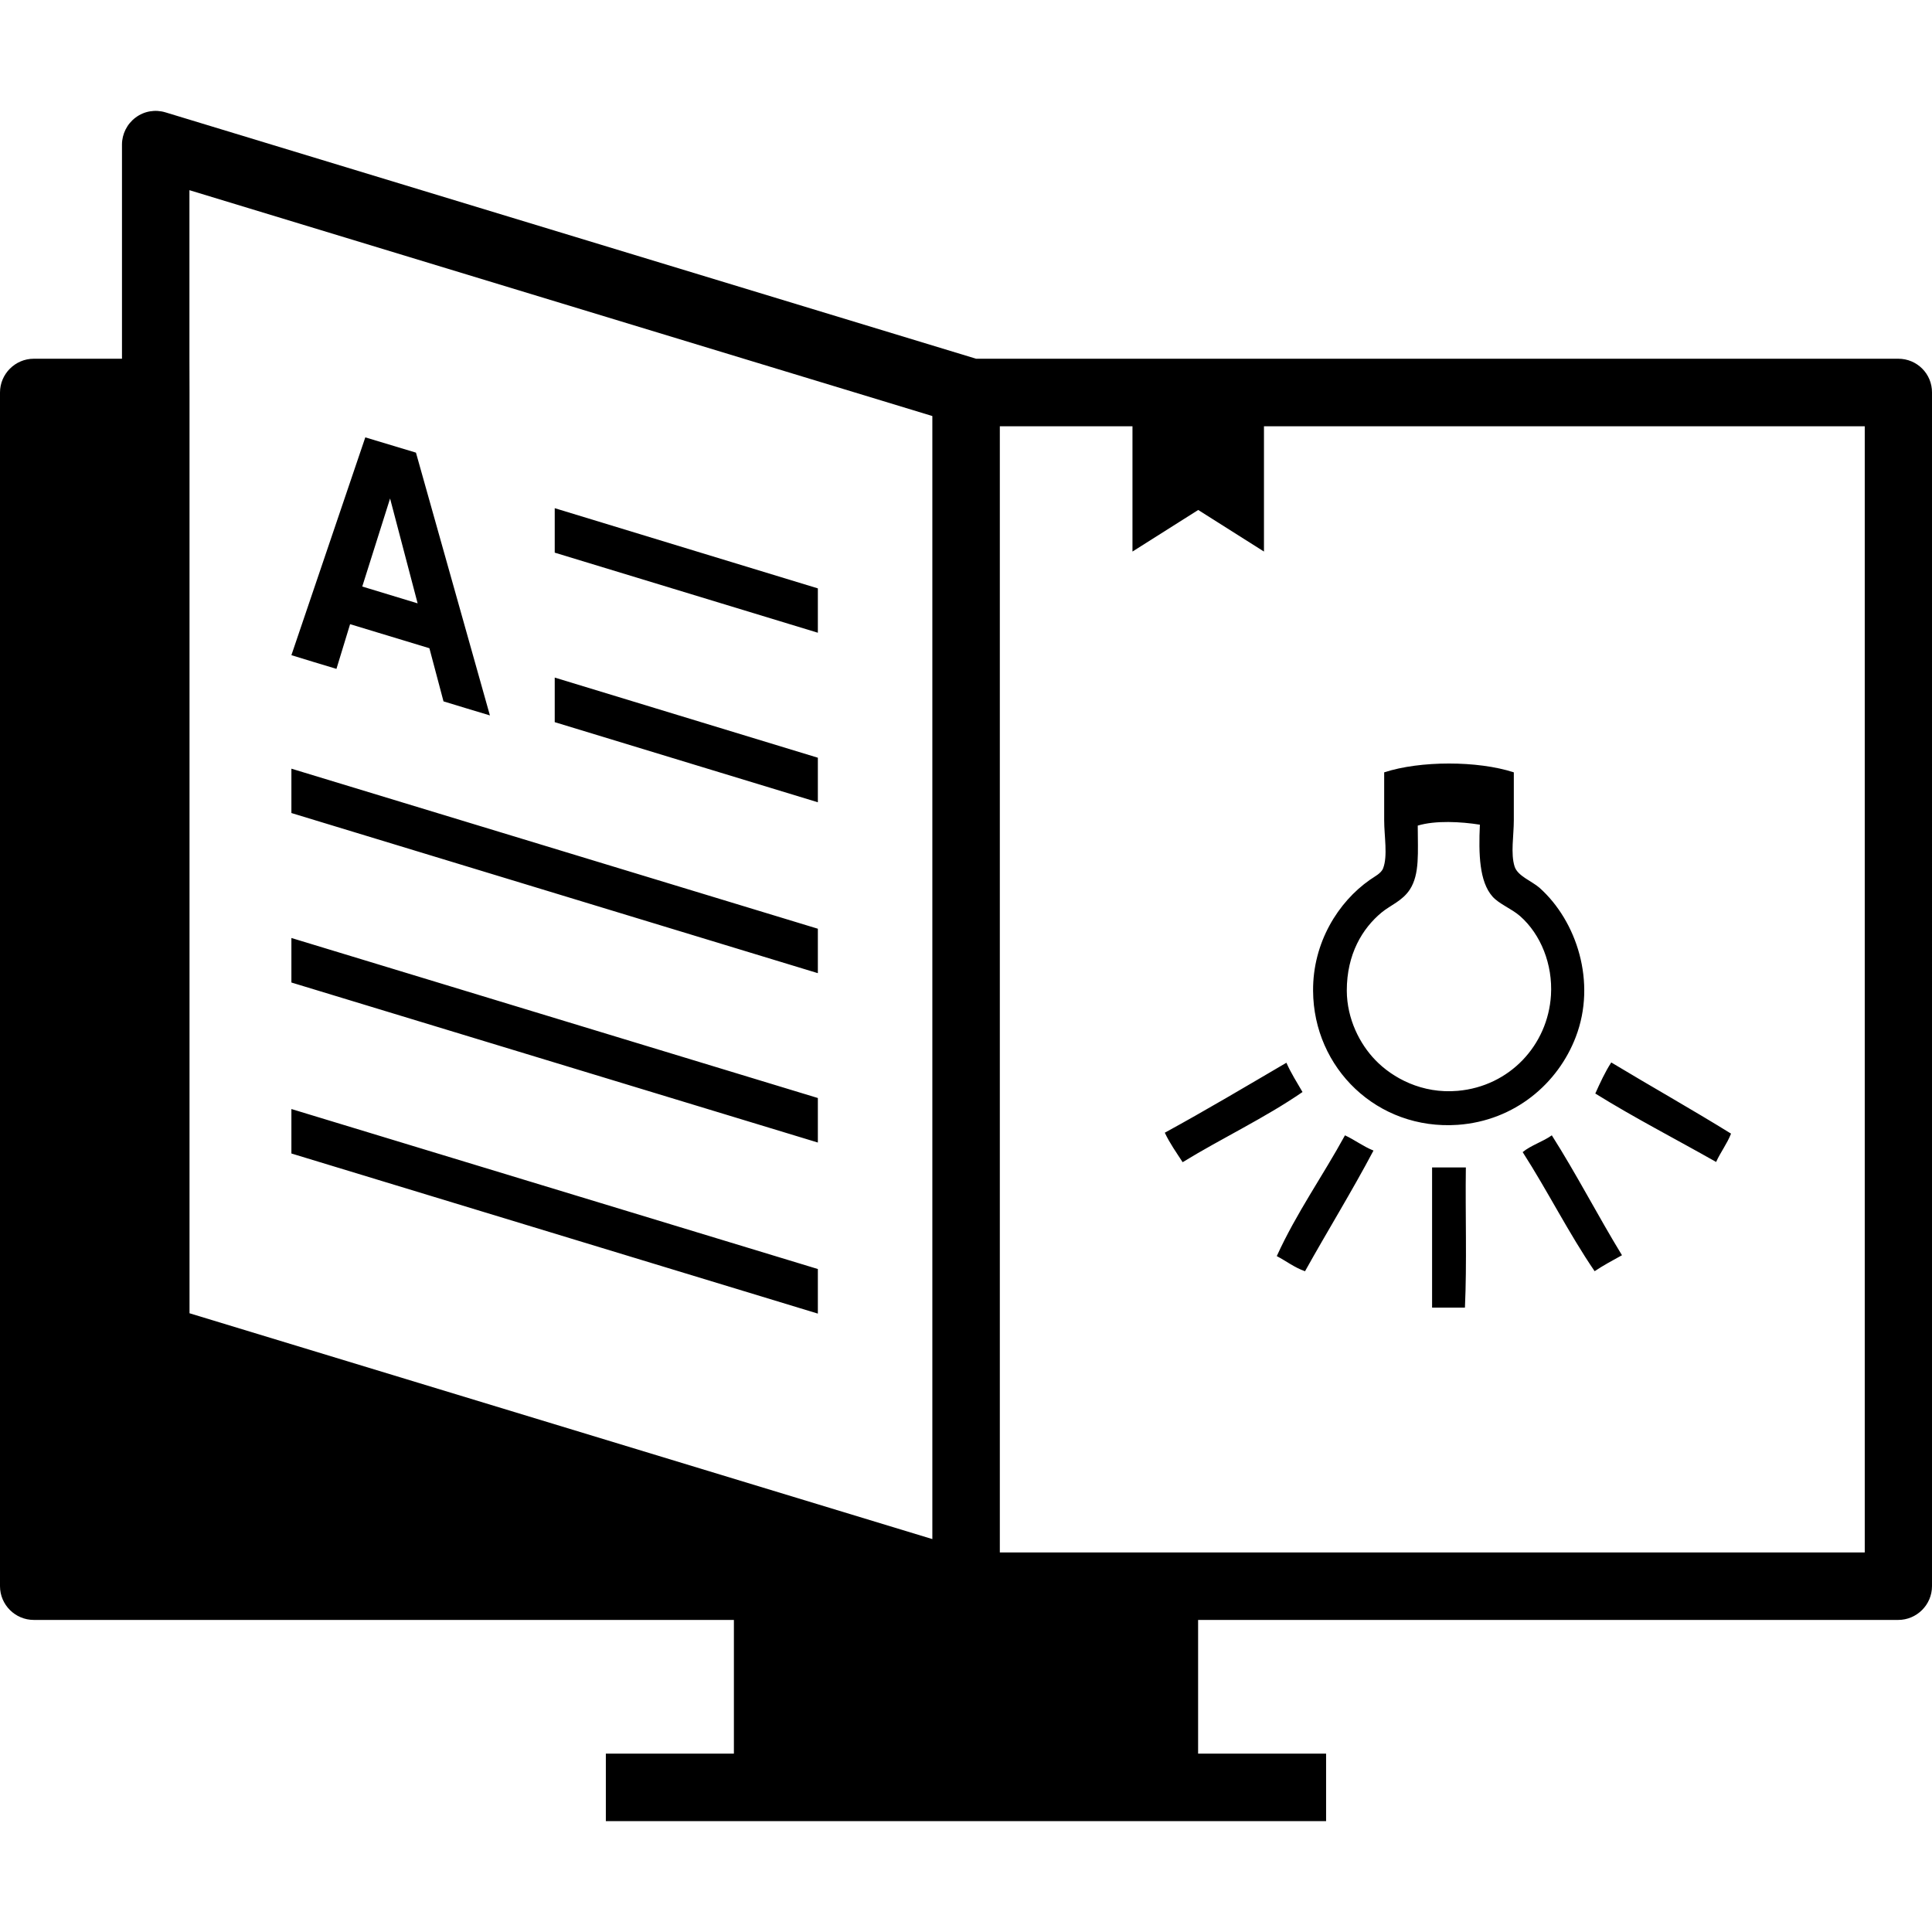 <?xml version="1.0" encoding="iso-8859-1"?>
<!-- Uploaded to: SVG Repo, www.svgrepo.com, Generator: SVG Repo Mixer Tools -->
<!DOCTYPE svg PUBLIC "-//W3C//DTD SVG 1.1//EN" "http://www.w3.org/Graphics/SVG/1.1/DTD/svg11.dtd">
<svg fill="#000000" version="1.1" id="Capa_1" xmlns="http://www.w3.org/2000/svg" xmlns:xlink="http://www.w3.org/1999/xlink" 
	 width="800px" height="800px" viewBox="0 0 66.824 66.824"
	 xml:space="preserve">
<g>
	<path d="M65.66,12.408H33.755v-0.002L5.726,3.887C5.368,3.778,4.987,3.843,4.691,4.065c-0.296,0.219-0.472,0.57-0.472,0.936v7.407
		H1.168C0.526,12.408,0,12.934,0,13.576v41.286c0,0.644,0.526,1.168,1.168,1.168h24.216v4.624h-4.429v1.168v1.167h24.912v-1.167
		v-1.168H41.44V56.03h24.216c0.641,0,1.168-0.524,1.168-1.168V13.576C66.828,12.93,66.306,12.408,65.66,12.408z M6.552,12.408V6.578
		l19.179,5.831l3.845,1.168l2.672,0.813v0.355v38.489L6.555,45.423V14.744v-1.168L6.552,12.408L6.552,12.408z M64.492,53.696h-29.91
		V14.744h4.588v4.333l2.274-1.438l2.274,1.438v-4.333h20.78v38.95h-0.007V53.696z M28.288,21.885l-9.101-2.77v-1.538l9.101,2.774
		V21.885z M28.288,27.749l-9.101-2.771v-1.542l9.101,2.772V27.749z M28.288,33.66l-18.209-5.539v-1.534l18.209,5.536V33.66z
		 M28.288,39.518l-18.209-5.535v-1.54l18.209,5.535V39.518z M28.288,45.435l-18.209-5.538v-1.538l18.209,5.534V45.435z
		 M11.637,23.135l0.472-1.546l2.743,0.832l0.488,1.838l0.798,0.243l0.807,0.243l-2.558-9.089l-0.876-0.264l-0.876-0.264
		l-2.556,7.533l0.786,0.241L11.637,23.135z M13.492,17.242l0.953,3.627l-1.915-0.582L13.492,17.242z M50.669,45.229
		c-0.378,0-0.757,0-1.136,0c0-1.615,0-3.237,0-4.85c0.388,0,0.78,0,1.168,0C50.679,41.983,50.74,43.674,50.669,45.229z
		 M53.674,39.269c0.853,1.342,1.599,2.792,2.427,4.147c-0.324,0.178-0.646,0.352-0.946,0.552c-0.896-1.312-1.625-2.775-2.489-4.119
		C52.957,39.611,53.363,39.49,53.674,39.269z M46.52,39.269c0.343,0.16,0.625,0.381,0.986,0.527
		c-0.753,1.424-1.588,2.773-2.368,4.174c-0.369-0.13-0.647-0.351-0.977-0.524C44.844,41.947,45.749,40.679,46.52,39.269z
		 M59.357,40.19c-1.391-0.789-2.828-1.528-4.179-2.367c0.169-0.375,0.338-0.744,0.552-1.075c1.374,0.828,2.783,1.62,4.143,2.462
		C59.734,39.565,59.513,39.846,59.357,40.19z M40.288,39.178c1.433-0.782,2.814-1.605,4.206-2.42c0.16,0.362,0.365,0.68,0.557,1.013
		c-1.3,0.896-2.787,1.594-4.146,2.427C40.689,39.862,40.464,39.552,40.288,39.178z M50.421,38.906
		c1.979-0.142,3.472-1.438,4.083-3.043c0.721-1.883,0.036-4.002-1.255-5.156c-0.27-0.235-0.757-0.406-0.862-0.736
		c-0.142-0.446-0.027-1.067-0.027-1.598c0-0.565,0-1.077,0-1.659c-1.25-0.408-3.243-0.406-4.484,0c0,0.535,0,1.089,0,1.659
		c0,0.541,0.128,1.236-0.036,1.658c-0.064,0.178-0.306,0.292-0.457,0.4c-1.095,0.763-1.979,2.171-1.966,3.841
		C45.432,36.942,47.633,39.098,50.421,38.906z M47.783,31.564c0.306-0.254,0.722-0.401,0.981-0.798
		c0.347-0.535,0.273-1.283,0.273-2.21c0.611-0.185,1.496-0.136,2.149-0.032c-0.046,1.018-0.019,1.966,0.433,2.482
		c0.227,0.26,0.652,0.416,0.954,0.677c0.723,0.634,1.136,1.678,1.072,2.736c-0.105,1.728-1.429,3.155-3.226,3.311
		c-1.228,0.109-2.254-0.442-2.856-1.072c-0.524-0.543-0.976-1.407-0.98-2.393C46.582,33.002,47.122,32.113,47.783,31.564z"/>
</g>
</svg>